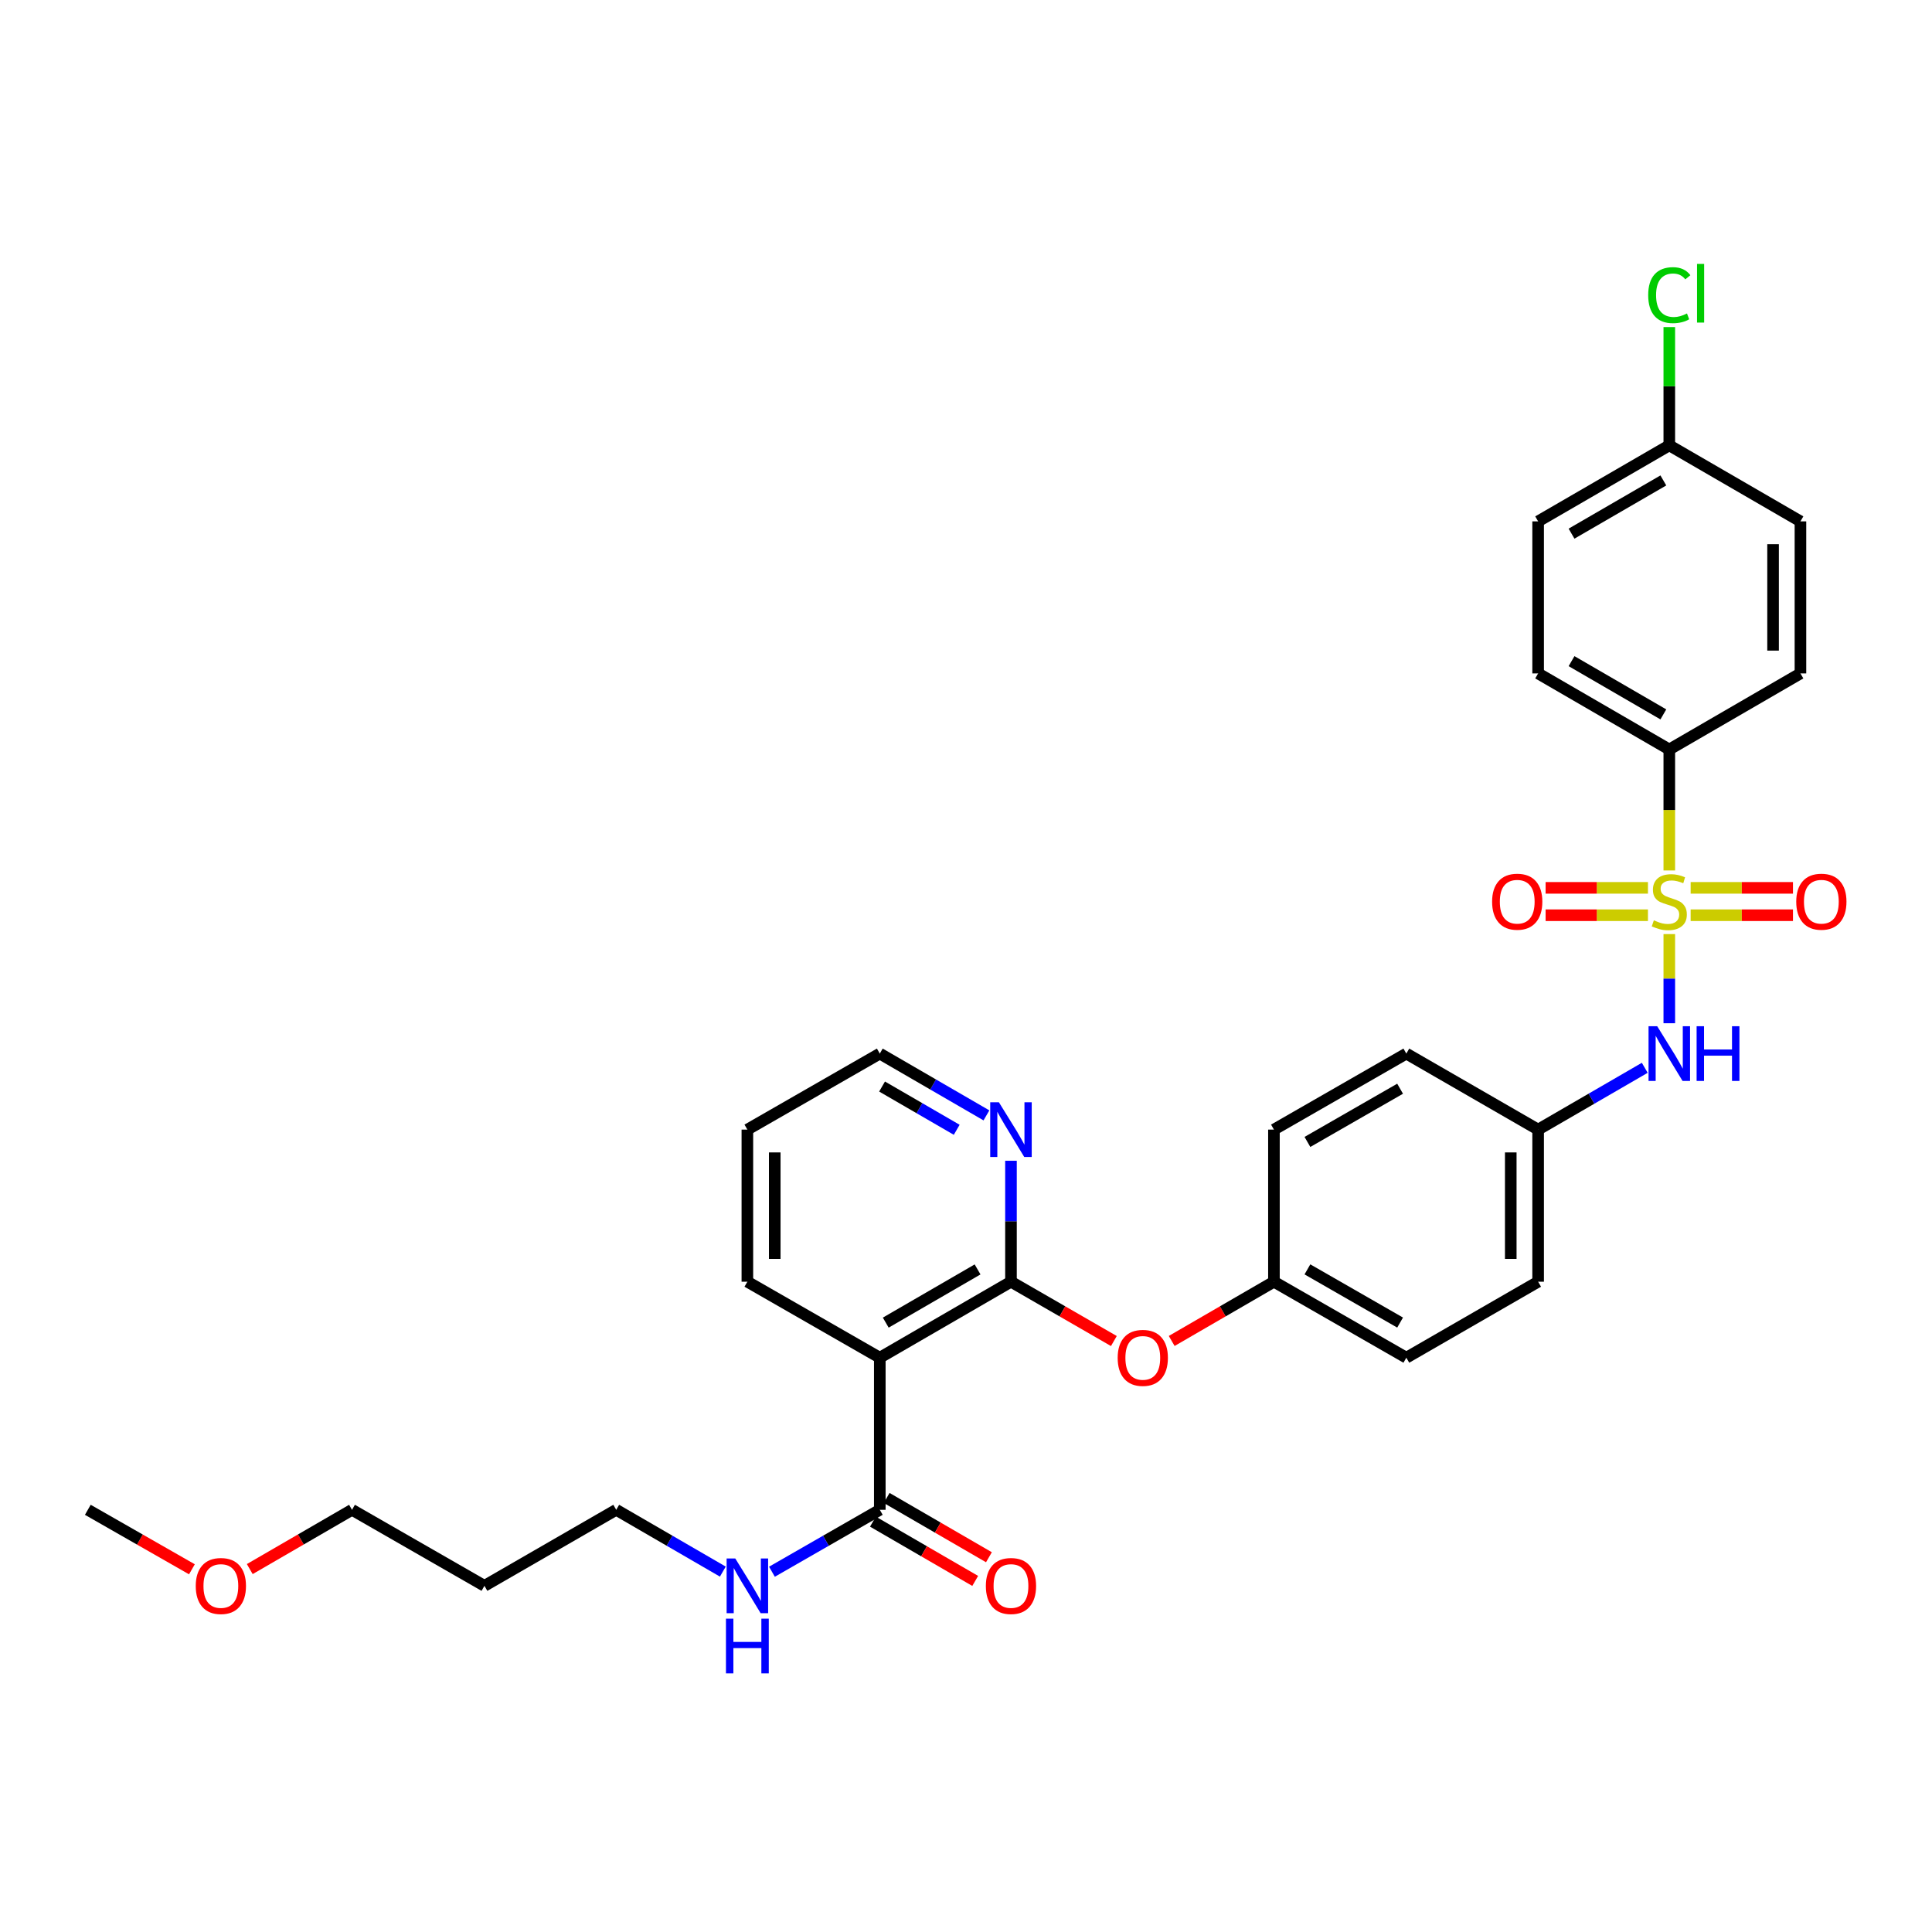 <?xml version='1.0' encoding='iso-8859-1'?>
<svg version='1.1' baseProfile='full'
              xmlns='http://www.w3.org/2000/svg'
                      xmlns:rdkit='http://www.rdkit.org/xml'
                      xmlns:xlink='http://www.w3.org/1999/xlink'
                  xml:space='preserve'
width='1000px' height='1000px' viewBox='0 0 1000 1000'>
<!-- END OF HEADER -->
<rect style='opacity:1.0;fill:#FFFFFF;stroke:none' width='1000' height='1000' x='0' y='0'> </rect>
<path class='bond-2' d='M 864.025,483.483 L 864.025,506.555' style='fill:none;fill-rule:evenodd;stroke:#CCCC00;stroke-width:6px;stroke-linecap:butt;stroke-linejoin:miter;stroke-opacity:1' />
<path class='bond-2' d='M 864.025,506.555 L 864.025,529.626' style='fill:none;fill-rule:evenodd;stroke:#0000FF;stroke-width:6px;stroke-linecap:butt;stroke-linejoin:miter;stroke-opacity:1' />
<path class='bond-4' d='M 864.025,450.548 L 864.025,419.24' style='fill:none;fill-rule:evenodd;stroke:#CCCC00;stroke-width:6px;stroke-linecap:butt;stroke-linejoin:miter;stroke-opacity:1' />
<path class='bond-4' d='M 864.025,419.24 L 864.025,387.931' style='fill:none;fill-rule:evenodd;stroke:#000000;stroke-width:6px;stroke-linecap:butt;stroke-linejoin:miter;stroke-opacity:1' />
<path class='bond-5' d='M 852.977,459.552 L 826.49,459.552' style='fill:none;fill-rule:evenodd;stroke:#CCCC00;stroke-width:6px;stroke-linecap:butt;stroke-linejoin:miter;stroke-opacity:1' />
<path class='bond-5' d='M 826.49,459.552 L 800.004,459.552' style='fill:none;fill-rule:evenodd;stroke:#FF0000;stroke-width:6px;stroke-linecap:butt;stroke-linejoin:miter;stroke-opacity:1' />
<path class='bond-5' d='M 852.977,473.72 L 826.49,473.72' style='fill:none;fill-rule:evenodd;stroke:#CCCC00;stroke-width:6px;stroke-linecap:butt;stroke-linejoin:miter;stroke-opacity:1' />
<path class='bond-5' d='M 826.49,473.72 L 800.004,473.72' style='fill:none;fill-rule:evenodd;stroke:#FF0000;stroke-width:6px;stroke-linecap:butt;stroke-linejoin:miter;stroke-opacity:1' />
<path class='bond-6' d='M 875.072,473.72 L 901.555,473.72' style='fill:none;fill-rule:evenodd;stroke:#CCCC00;stroke-width:6px;stroke-linecap:butt;stroke-linejoin:miter;stroke-opacity:1' />
<path class='bond-6' d='M 901.555,473.72 L 928.038,473.72' style='fill:none;fill-rule:evenodd;stroke:#FF0000;stroke-width:6px;stroke-linecap:butt;stroke-linejoin:miter;stroke-opacity:1' />
<path class='bond-6' d='M 875.072,459.552 L 901.555,459.552' style='fill:none;fill-rule:evenodd;stroke:#CCCC00;stroke-width:6px;stroke-linecap:butt;stroke-linejoin:miter;stroke-opacity:1' />
<path class='bond-6' d='M 901.555,459.552 L 928.038,459.552' style='fill:none;fill-rule:evenodd;stroke:#FF0000;stroke-width:6px;stroke-linecap:butt;stroke-linejoin:miter;stroke-opacity:1' />
<path class='bond-0' d='M 523.278,663.409 L 549.908,678.764' style='fill:none;fill-rule:evenodd;stroke:#000000;stroke-width:6px;stroke-linecap:butt;stroke-linejoin:miter;stroke-opacity:1' />
<path class='bond-0' d='M 549.908,678.764 L 576.537,694.118' style='fill:none;fill-rule:evenodd;stroke:#FF0000;stroke-width:6px;stroke-linecap:butt;stroke-linejoin:miter;stroke-opacity:1' />
<path class='bond-1' d='M 523.278,663.409 L 455.381,702.749' style='fill:none;fill-rule:evenodd;stroke:#000000;stroke-width:6px;stroke-linecap:butt;stroke-linejoin:miter;stroke-opacity:1' />
<path class='bond-1' d='M 505.991,657.051 L 458.463,684.589' style='fill:none;fill-rule:evenodd;stroke:#000000;stroke-width:6px;stroke-linecap:butt;stroke-linejoin:miter;stroke-opacity:1' />
<path class='bond-8' d='M 523.278,663.409 L 523.278,632.109' style='fill:none;fill-rule:evenodd;stroke:#000000;stroke-width:6px;stroke-linecap:butt;stroke-linejoin:miter;stroke-opacity:1' />
<path class='bond-8' d='M 523.278,632.109 L 523.278,600.809' style='fill:none;fill-rule:evenodd;stroke:#0000FF;stroke-width:6px;stroke-linecap:butt;stroke-linejoin:miter;stroke-opacity:1' />
<path class='bond-3' d='M 455.381,702.749 L 455.381,781.47' style='fill:none;fill-rule:evenodd;stroke:#000000;stroke-width:6px;stroke-linecap:butt;stroke-linejoin:miter;stroke-opacity:1' />
<path class='bond-19' d='M 455.381,702.749 L 386.838,663.409' style='fill:none;fill-rule:evenodd;stroke:#000000;stroke-width:6px;stroke-linecap:butt;stroke-linejoin:miter;stroke-opacity:1' />
<path class='bond-13' d='M 851.323,552.694 L 823.729,568.687' style='fill:none;fill-rule:evenodd;stroke:#0000FF;stroke-width:6px;stroke-linecap:butt;stroke-linejoin:miter;stroke-opacity:1' />
<path class='bond-13' d='M 823.729,568.687 L 796.135,584.681' style='fill:none;fill-rule:evenodd;stroke:#000000;stroke-width:6px;stroke-linecap:butt;stroke-linejoin:miter;stroke-opacity:1' />
<path class='bond-9' d='M 451.829,787.599 L 478.296,802.94' style='fill:none;fill-rule:evenodd;stroke:#000000;stroke-width:6px;stroke-linecap:butt;stroke-linejoin:miter;stroke-opacity:1' />
<path class='bond-9' d='M 478.296,802.94 L 504.764,818.282' style='fill:none;fill-rule:evenodd;stroke:#FF0000;stroke-width:6px;stroke-linecap:butt;stroke-linejoin:miter;stroke-opacity:1' />
<path class='bond-9' d='M 458.934,775.341 L 485.401,790.683' style='fill:none;fill-rule:evenodd;stroke:#000000;stroke-width:6px;stroke-linecap:butt;stroke-linejoin:miter;stroke-opacity:1' />
<path class='bond-9' d='M 485.401,790.683 L 511.869,806.024' style='fill:none;fill-rule:evenodd;stroke:#FF0000;stroke-width:6px;stroke-linecap:butt;stroke-linejoin:miter;stroke-opacity:1' />
<path class='bond-12' d='M 455.381,781.47 L 427.468,797.497' style='fill:none;fill-rule:evenodd;stroke:#000000;stroke-width:6px;stroke-linecap:butt;stroke-linejoin:miter;stroke-opacity:1' />
<path class='bond-12' d='M 427.468,797.497 L 399.554,813.525' style='fill:none;fill-rule:evenodd;stroke:#0000FF;stroke-width:6px;stroke-linecap:butt;stroke-linejoin:miter;stroke-opacity:1' />
<path class='bond-10' d='M 864.025,387.931 L 796.135,348.559' style='fill:none;fill-rule:evenodd;stroke:#000000;stroke-width:6px;stroke-linecap:butt;stroke-linejoin:miter;stroke-opacity:1' />
<path class='bond-10' d='M 860.949,369.769 L 813.427,342.209' style='fill:none;fill-rule:evenodd;stroke:#000000;stroke-width:6px;stroke-linecap:butt;stroke-linejoin:miter;stroke-opacity:1' />
<path class='bond-11' d='M 864.025,387.931 L 931.906,348.559' style='fill:none;fill-rule:evenodd;stroke:#000000;stroke-width:6px;stroke-linecap:butt;stroke-linejoin:miter;stroke-opacity:1' />
<path class='bond-7' d='M 606.468,694.079 L 632.928,678.744' style='fill:none;fill-rule:evenodd;stroke:#FF0000;stroke-width:6px;stroke-linecap:butt;stroke-linejoin:miter;stroke-opacity:1' />
<path class='bond-7' d='M 632.928,678.744 L 659.388,663.409' style='fill:none;fill-rule:evenodd;stroke:#000000;stroke-width:6px;stroke-linecap:butt;stroke-linejoin:miter;stroke-opacity:1' />
<path class='bond-26' d='M 510.577,577.32 L 482.979,561.326' style='fill:none;fill-rule:evenodd;stroke:#0000FF;stroke-width:6px;stroke-linecap:butt;stroke-linejoin:miter;stroke-opacity:1' />
<path class='bond-26' d='M 482.979,561.326 L 455.381,545.332' style='fill:none;fill-rule:evenodd;stroke:#000000;stroke-width:6px;stroke-linecap:butt;stroke-linejoin:miter;stroke-opacity:1' />
<path class='bond-26' d='M 495.193,584.78 L 475.875,573.585' style='fill:none;fill-rule:evenodd;stroke:#0000FF;stroke-width:6px;stroke-linecap:butt;stroke-linejoin:miter;stroke-opacity:1' />
<path class='bond-26' d='M 475.875,573.585 L 456.556,562.389' style='fill:none;fill-rule:evenodd;stroke:#000000;stroke-width:6px;stroke-linecap:butt;stroke-linejoin:miter;stroke-opacity:1' />
<path class='bond-16' d='M 796.135,348.559 L 796.135,269.862' style='fill:none;fill-rule:evenodd;stroke:#000000;stroke-width:6px;stroke-linecap:butt;stroke-linejoin:miter;stroke-opacity:1' />
<path class='bond-17' d='M 931.906,348.559 L 931.906,269.862' style='fill:none;fill-rule:evenodd;stroke:#000000;stroke-width:6px;stroke-linecap:butt;stroke-linejoin:miter;stroke-opacity:1' />
<path class='bond-17' d='M 917.738,336.755 L 917.738,281.667' style='fill:none;fill-rule:evenodd;stroke:#000000;stroke-width:6px;stroke-linecap:butt;stroke-linejoin:miter;stroke-opacity:1' />
<path class='bond-27' d='M 374.137,813.462 L 346.547,797.466' style='fill:none;fill-rule:evenodd;stroke:#0000FF;stroke-width:6px;stroke-linecap:butt;stroke-linejoin:miter;stroke-opacity:1' />
<path class='bond-27' d='M 346.547,797.466 L 318.957,781.47' style='fill:none;fill-rule:evenodd;stroke:#000000;stroke-width:6px;stroke-linecap:butt;stroke-linejoin:miter;stroke-opacity:1' />
<path class='bond-20' d='M 796.135,584.681 L 796.135,663.409' style='fill:none;fill-rule:evenodd;stroke:#000000;stroke-width:6px;stroke-linecap:butt;stroke-linejoin:miter;stroke-opacity:1' />
<path class='bond-20' d='M 781.967,596.49 L 781.967,651.6' style='fill:none;fill-rule:evenodd;stroke:#000000;stroke-width:6px;stroke-linecap:butt;stroke-linejoin:miter;stroke-opacity:1' />
<path class='bond-21' d='M 796.135,584.681 L 727.915,545.332' style='fill:none;fill-rule:evenodd;stroke:#000000;stroke-width:6px;stroke-linecap:butt;stroke-linejoin:miter;stroke-opacity:1' />
<path class='bond-14' d='M 659.388,663.409 L 659.388,584.681' style='fill:none;fill-rule:evenodd;stroke:#000000;stroke-width:6px;stroke-linecap:butt;stroke-linejoin:miter;stroke-opacity:1' />
<path class='bond-32' d='M 659.388,663.409 L 727.915,702.749' style='fill:none;fill-rule:evenodd;stroke:#000000;stroke-width:6px;stroke-linecap:butt;stroke-linejoin:miter;stroke-opacity:1' />
<path class='bond-32' d='M 676.721,657.023 L 724.69,684.561' style='fill:none;fill-rule:evenodd;stroke:#000000;stroke-width:6px;stroke-linecap:butt;stroke-linejoin:miter;stroke-opacity:1' />
<path class='bond-15' d='M 864.025,230.514 L 931.906,269.862' style='fill:none;fill-rule:evenodd;stroke:#000000;stroke-width:6px;stroke-linecap:butt;stroke-linejoin:miter;stroke-opacity:1' />
<path class='bond-18' d='M 864.025,230.514 L 864.025,199.904' style='fill:none;fill-rule:evenodd;stroke:#000000;stroke-width:6px;stroke-linecap:butt;stroke-linejoin:miter;stroke-opacity:1' />
<path class='bond-18' d='M 864.025,199.904 L 864.025,169.294' style='fill:none;fill-rule:evenodd;stroke:#00CC00;stroke-width:6px;stroke-linecap:butt;stroke-linejoin:miter;stroke-opacity:1' />
<path class='bond-31' d='M 864.025,230.514 L 796.135,269.862' style='fill:none;fill-rule:evenodd;stroke:#000000;stroke-width:6px;stroke-linecap:butt;stroke-linejoin:miter;stroke-opacity:1' />
<path class='bond-31' d='M 860.946,248.674 L 813.423,276.218' style='fill:none;fill-rule:evenodd;stroke:#000000;stroke-width:6px;stroke-linecap:butt;stroke-linejoin:miter;stroke-opacity:1' />
<path class='bond-33' d='M 386.838,663.409 L 386.838,584.681' style='fill:none;fill-rule:evenodd;stroke:#000000;stroke-width:6px;stroke-linecap:butt;stroke-linejoin:miter;stroke-opacity:1' />
<path class='bond-33' d='M 401.007,651.6 L 401.007,596.49' style='fill:none;fill-rule:evenodd;stroke:#000000;stroke-width:6px;stroke-linecap:butt;stroke-linejoin:miter;stroke-opacity:1' />
<path class='bond-22' d='M 796.135,663.409 L 727.915,702.749' style='fill:none;fill-rule:evenodd;stroke:#000000;stroke-width:6px;stroke-linecap:butt;stroke-linejoin:miter;stroke-opacity:1' />
<path class='bond-23' d='M 727.915,545.332 L 659.388,584.681' style='fill:none;fill-rule:evenodd;stroke:#000000;stroke-width:6px;stroke-linecap:butt;stroke-linejoin:miter;stroke-opacity:1' />
<path class='bond-23' d='M 724.691,563.521 L 676.722,591.065' style='fill:none;fill-rule:evenodd;stroke:#000000;stroke-width:6px;stroke-linecap:butt;stroke-linejoin:miter;stroke-opacity:1' />
<path class='bond-24' d='M 250.744,820.826 L 318.957,781.47' style='fill:none;fill-rule:evenodd;stroke:#000000;stroke-width:6px;stroke-linecap:butt;stroke-linejoin:miter;stroke-opacity:1' />
<path class='bond-28' d='M 250.744,820.826 L 182.202,781.47' style='fill:none;fill-rule:evenodd;stroke:#000000;stroke-width:6px;stroke-linecap:butt;stroke-linejoin:miter;stroke-opacity:1' />
<path class='bond-25' d='M 129.282,812.152 L 155.742,796.811' style='fill:none;fill-rule:evenodd;stroke:#FF0000;stroke-width:6px;stroke-linecap:butt;stroke-linejoin:miter;stroke-opacity:1' />
<path class='bond-25' d='M 155.742,796.811 L 182.202,781.47' style='fill:none;fill-rule:evenodd;stroke:#000000;stroke-width:6px;stroke-linecap:butt;stroke-linejoin:miter;stroke-opacity:1' />
<path class='bond-29' d='M 99.337,812.263 L 72.396,796.867' style='fill:none;fill-rule:evenodd;stroke:#FF0000;stroke-width:6px;stroke-linecap:butt;stroke-linejoin:miter;stroke-opacity:1' />
<path class='bond-29' d='M 72.396,796.867 L 45.455,781.47' style='fill:none;fill-rule:evenodd;stroke:#000000;stroke-width:6px;stroke-linecap:butt;stroke-linejoin:miter;stroke-opacity:1' />
<path class='bond-30' d='M 455.381,545.332 L 386.838,584.681' style='fill:none;fill-rule:evenodd;stroke:#000000;stroke-width:6px;stroke-linecap:butt;stroke-linejoin:miter;stroke-opacity:1' />
<path  class='atom-0' d='M 856.025 476.356
Q 856.345 476.476, 857.665 477.036
Q 858.985 477.596, 860.425 477.956
Q 861.905 478.276, 863.345 478.276
Q 866.025 478.276, 867.585 476.996
Q 869.145 475.676, 869.145 473.396
Q 869.145 471.836, 868.345 470.876
Q 867.585 469.916, 866.385 469.396
Q 865.185 468.876, 863.185 468.276
Q 860.665 467.516, 859.145 466.796
Q 857.665 466.076, 856.585 464.556
Q 855.545 463.036, 855.545 460.476
Q 855.545 456.916, 857.945 454.716
Q 860.385 452.516, 865.185 452.516
Q 868.465 452.516, 872.185 454.076
L 871.265 457.156
Q 867.865 455.756, 865.305 455.756
Q 862.545 455.756, 861.025 456.916
Q 859.505 458.036, 859.545 459.996
Q 859.545 461.516, 860.305 462.436
Q 861.105 463.356, 862.225 463.876
Q 863.385 464.396, 865.305 464.996
Q 867.865 465.796, 869.385 466.596
Q 870.905 467.396, 871.985 469.036
Q 873.105 470.636, 873.105 473.396
Q 873.105 477.316, 870.465 479.436
Q 867.865 481.516, 863.505 481.516
Q 860.985 481.516, 859.065 480.956
Q 857.185 480.436, 854.945 479.516
L 856.025 476.356
' fill='#CCCC00'/>
<path  class='atom-3' d='M 857.765 531.172
L 867.045 546.172
Q 867.965 547.652, 869.445 550.332
Q 870.925 553.012, 871.005 553.172
L 871.005 531.172
L 874.765 531.172
L 874.765 559.492
L 870.885 559.492
L 860.925 543.092
Q 859.765 541.172, 858.525 538.972
Q 857.325 536.772, 856.965 536.092
L 856.965 559.492
L 853.285 559.492
L 853.285 531.172
L 857.765 531.172
' fill='#0000FF'/>
<path  class='atom-3' d='M 878.165 531.172
L 882.005 531.172
L 882.005 543.212
L 896.485 543.212
L 896.485 531.172
L 900.325 531.172
L 900.325 559.492
L 896.485 559.492
L 896.485 546.412
L 882.005 546.412
L 882.005 559.492
L 878.165 559.492
L 878.165 531.172
' fill='#0000FF'/>
<path  class='atom-6' d='M 772.312 466.716
Q 772.312 459.916, 775.672 456.116
Q 779.032 452.316, 785.312 452.316
Q 791.592 452.316, 794.952 456.116
Q 798.312 459.916, 798.312 466.716
Q 798.312 473.596, 794.912 477.516
Q 791.512 481.396, 785.312 481.396
Q 779.072 481.396, 775.672 477.516
Q 772.312 473.636, 772.312 466.716
M 785.312 478.196
Q 789.632 478.196, 791.952 475.316
Q 794.312 472.396, 794.312 466.716
Q 794.312 461.156, 791.952 458.356
Q 789.632 455.516, 785.312 455.516
Q 780.992 455.516, 778.632 458.316
Q 776.312 461.116, 776.312 466.716
Q 776.312 472.436, 778.632 475.316
Q 780.992 478.196, 785.312 478.196
' fill='#FF0000'/>
<path  class='atom-7' d='M 929.729 466.716
Q 929.729 459.916, 933.089 456.116
Q 936.449 452.316, 942.729 452.316
Q 949.009 452.316, 952.369 456.116
Q 955.729 459.916, 955.729 466.716
Q 955.729 473.596, 952.329 477.516
Q 948.929 481.396, 942.729 481.396
Q 936.489 481.396, 933.089 477.516
Q 929.729 473.636, 929.729 466.716
M 942.729 478.196
Q 947.049 478.196, 949.369 475.316
Q 951.729 472.396, 951.729 466.716
Q 951.729 461.156, 949.369 458.356
Q 947.049 455.516, 942.729 455.516
Q 938.409 455.516, 936.049 458.316
Q 933.729 461.116, 933.729 466.716
Q 933.729 472.436, 936.049 475.316
Q 938.409 478.196, 942.729 478.196
' fill='#FF0000'/>
<path  class='atom-8' d='M 578.506 702.829
Q 578.506 696.029, 581.866 692.229
Q 585.226 688.429, 591.506 688.429
Q 597.786 688.429, 601.146 692.229
Q 604.506 696.029, 604.506 702.829
Q 604.506 709.709, 601.106 713.629
Q 597.706 717.509, 591.506 717.509
Q 585.266 717.509, 581.866 713.629
Q 578.506 709.749, 578.506 702.829
M 591.506 714.309
Q 595.826 714.309, 598.146 711.429
Q 600.506 708.509, 600.506 702.829
Q 600.506 697.269, 598.146 694.469
Q 595.826 691.629, 591.506 691.629
Q 587.186 691.629, 584.826 694.429
Q 582.506 697.229, 582.506 702.829
Q 582.506 708.549, 584.826 711.429
Q 587.186 714.309, 591.506 714.309
' fill='#FF0000'/>
<path  class='atom-9' d='M 517.018 570.521
L 526.298 585.521
Q 527.218 587.001, 528.698 589.681
Q 530.178 592.361, 530.258 592.521
L 530.258 570.521
L 534.018 570.521
L 534.018 598.841
L 530.138 598.841
L 520.178 582.441
Q 519.018 580.521, 517.778 578.321
Q 516.578 576.121, 516.218 575.441
L 516.218 598.841
L 512.538 598.841
L 512.538 570.521
L 517.018 570.521
' fill='#0000FF'/>
<path  class='atom-10' d='M 510.278 820.906
Q 510.278 814.106, 513.638 810.306
Q 516.998 806.506, 523.278 806.506
Q 529.558 806.506, 532.918 810.306
Q 536.278 814.106, 536.278 820.906
Q 536.278 827.786, 532.878 831.706
Q 529.478 835.586, 523.278 835.586
Q 517.038 835.586, 513.638 831.706
Q 510.278 827.826, 510.278 820.906
M 523.278 832.386
Q 527.598 832.386, 529.918 829.506
Q 532.278 826.586, 532.278 820.906
Q 532.278 815.346, 529.918 812.546
Q 527.598 809.706, 523.278 809.706
Q 518.958 809.706, 516.598 812.506
Q 514.278 815.306, 514.278 820.906
Q 514.278 826.626, 516.598 829.506
Q 518.958 832.386, 523.278 832.386
' fill='#FF0000'/>
<path  class='atom-13' d='M 380.578 806.666
L 389.858 821.666
Q 390.778 823.146, 392.258 825.826
Q 393.738 828.506, 393.818 828.666
L 393.818 806.666
L 397.578 806.666
L 397.578 834.986
L 393.698 834.986
L 383.738 818.586
Q 382.578 816.666, 381.338 814.466
Q 380.138 812.266, 379.778 811.586
L 379.778 834.986
L 376.098 834.986
L 376.098 806.666
L 380.578 806.666
' fill='#0000FF'/>
<path  class='atom-13' d='M 375.758 837.818
L 379.598 837.818
L 379.598 849.858
L 394.078 849.858
L 394.078 837.818
L 397.918 837.818
L 397.918 866.138
L 394.078 866.138
L 394.078 853.058
L 379.598 853.058
L 379.598 866.138
L 375.758 866.138
L 375.758 837.818
' fill='#0000FF'/>
<path  class='atom-19' d='M 853.105 152.766
Q 853.105 145.726, 856.385 142.046
Q 859.705 138.326, 865.985 138.326
Q 871.825 138.326, 874.945 142.446
L 872.305 144.606
Q 870.025 141.606, 865.985 141.606
Q 861.705 141.606, 859.425 144.486
Q 857.185 147.326, 857.185 152.766
Q 857.185 158.366, 859.505 161.246
Q 861.865 164.126, 866.425 164.126
Q 869.545 164.126, 873.185 162.246
L 874.305 165.246
Q 872.825 166.206, 870.585 166.766
Q 868.345 167.326, 865.865 167.326
Q 859.705 167.326, 856.385 163.566
Q 853.105 159.806, 853.105 152.766
' fill='#00CC00'/>
<path  class='atom-19' d='M 878.385 136.606
L 882.065 136.606
L 882.065 166.966
L 878.385 166.966
L 878.385 136.606
' fill='#00CC00'/>
<path  class='atom-26' d='M 101.32 820.906
Q 101.32 814.106, 104.68 810.306
Q 108.04 806.506, 114.32 806.506
Q 120.6 806.506, 123.96 810.306
Q 127.32 814.106, 127.32 820.906
Q 127.32 827.786, 123.92 831.706
Q 120.52 835.586, 114.32 835.586
Q 108.08 835.586, 104.68 831.706
Q 101.32 827.826, 101.32 820.906
M 114.32 832.386
Q 118.64 832.386, 120.96 829.506
Q 123.32 826.586, 123.32 820.906
Q 123.32 815.346, 120.96 812.546
Q 118.64 809.706, 114.32 809.706
Q 110 809.706, 107.64 812.506
Q 105.32 815.306, 105.32 820.906
Q 105.32 826.626, 107.64 829.506
Q 110 832.386, 114.32 832.386
' fill='#FF0000'/>
</svg>
